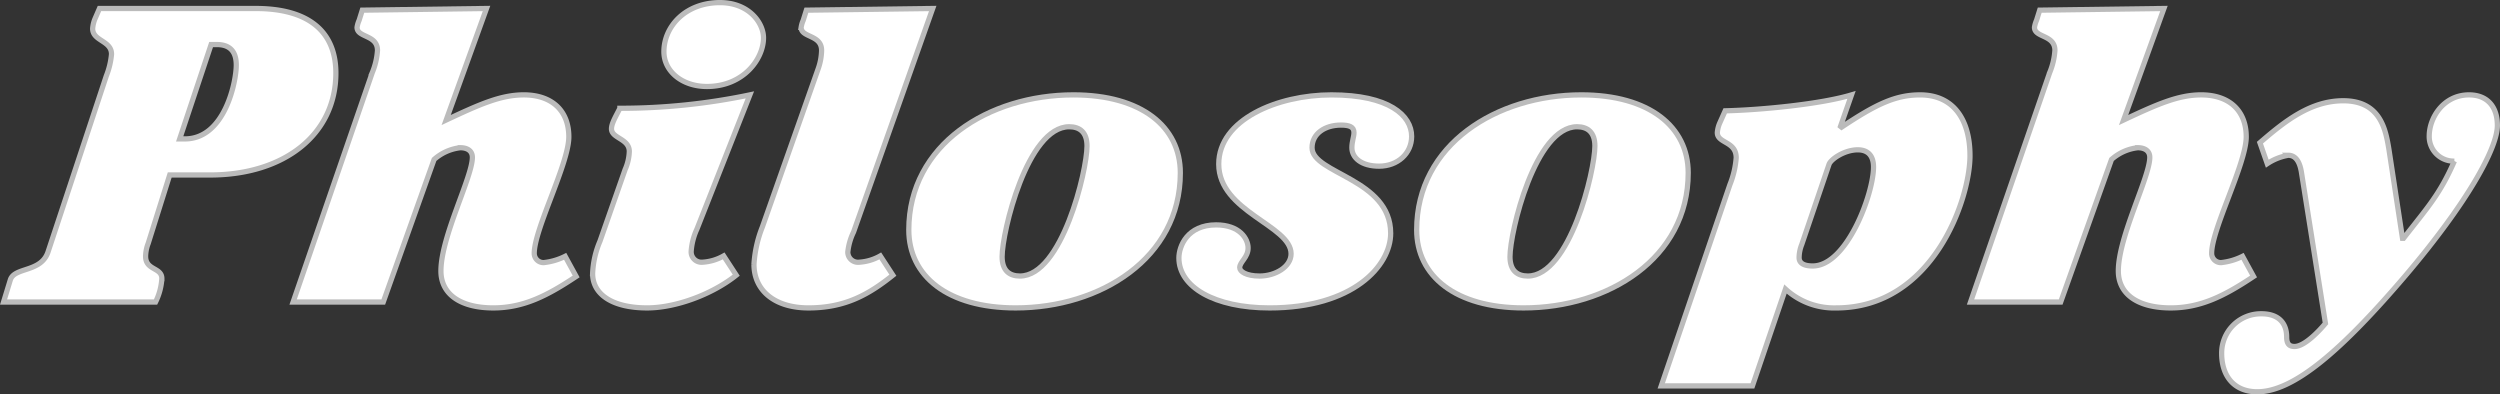 <svg xmlns="http://www.w3.org/2000/svg" width="476.936" height="75.242" viewBox="0 0 476.936 75.242">
  <rect x="0" y="0" width="476.936" height="75.242" fill="#333333" stroke="none"/>
  <g id="グループ_857" data-name="グループ 857" transform="translate(8797.436 23625.5)">
    <path id="パス_3063" data-name="パス 3063" d="M19.6,14a14.828,14.828,0,0,0,1-4.16C20.6,7.2,17,7.36,17,4.96a6.059,6.059,0,0,1,.5-2l.8-1.839H48.1c10.4,0,15.3,4.64,15.3,12.32,0,11.68-9.8,19.44-24,19.44H31.7L27.6,45.921a7.3,7.3,0,0,0-.5,2.48c0,2.72,3.1,2.08,3.1,4.24a11.663,11.663,0,0,1-1.2,4.48H0l1.3-4.24c.8-2.48,5.9-1.36,7.2-5.36Zm14,12h1c7.6,0,9.8-10.88,9.8-14.08C44.4,9.04,42.9,8,40.7,8H39.6Z" transform="translate(-8796.76 -23625)" fill="#fff" stroke="#bbb" stroke-width="1"/>
    <path id="パス_3064" data-name="パス 3064" d="M84.442,22.4c6.3-2.96,10.4-4.8,14.8-4.8,5.4,0,8.6,3.04,8.6,8,0,5.12-6.6,17.6-6.6,22.241a1.77,1.77,0,0,0,1.8,1.76,12.047,12.047,0,0,0,4.1-1.2l2.1,3.84c-5.4,3.6-10,6-15.8,6-6.2,0-10-2.56-10-7.04,0-6.56,6-17.921,6-21.681,0-1.2-.9-1.84-2.3-1.84a9.044,9.044,0,0,0-5,2.24l-9.7,27.2H55.24l15.1-43.761a13.329,13.329,0,0,0,1-4.24c0-3.04-3.9-2.4-3.9-4.4a5.3,5.3,0,0,1,.4-1.36l.6-1.92,23.7-.32Z" transform="translate(-8796.76 -23625)" fill="#fff" stroke="#bbb" stroke-width="1"/>
    <path id="パス_3065" data-name="パス 3065" d="M132.281,43.2a12.148,12.148,0,0,0-1.1,4.24,1.982,1.982,0,0,0,2.2,2.08,9.26,9.26,0,0,0,4-1.2l2.4,3.68c-4.6,3.68-11.6,6.24-17,6.24-6.6,0-10.4-2.56-10.4-6.56a17.49,17.49,0,0,1,1.4-6.16l4.8-13.68a9.277,9.277,0,0,0,.8-3.441c0-2.48-3.4-2.48-3.4-4.32,0-1.04.8-2.32,1.6-3.92a120.018,120.018,0,0,0,24.8-2.56Zm12.7-36.481c0,4-3.8,9.28-10.8,9.28-4.7,0-8.2-2.88-8.2-6.64,0-4.8,4.1-9.36,10.7-9.36,5.5,0,8.3,3.84,8.3,6.72" transform="translate(-8796.76 -23625)" fill="#fff" stroke="#bbb" stroke-width="1"/>
    <path id="パス_3066" data-name="パス 3066" d="M177.262,1.12l-15.1,42.641a11.458,11.458,0,0,0-1.1,3.84,1.95,1.95,0,0,0,2.2,1.92,9.264,9.264,0,0,0,4-1.2l2.4,3.68c-4.6,3.68-9.1,6.24-16.1,6.24-6.5,0-10.4-3.36-10.4-8.32a23.137,23.137,0,0,1,1.6-7.12l10.7-30.321a11.062,11.062,0,0,0,.6-3.36c0-3.04-3.9-2.4-3.9-4.4a5.337,5.337,0,0,1,.4-1.36l.6-1.92Z" transform="translate(-8796.76 -23625)" fill="#fff" stroke="#bbb" stroke-width="1"/>
    <path id="パス_3067" data-name="パス 3067" d="M204.1,17.6c13,0,20.4,6.08,20.4,14.88,0,16.321-15.3,25.761-31.4,25.761-13,0-20.4-6.08-20.4-14.88C172.7,27.04,188,17.6,204.1,17.6m-.8,6.08c-8,0-12.8,20.08-12.8,24.8,0,2.64,1.4,3.68,3.4,3.68,8,0,12.8-20.081,12.8-24.8,0-2.64-1.4-3.68-3.4-3.68" transform="translate(-8796.76 -23625)" fill="#fff" stroke="#bbb" stroke-width="1"/>
    <path id="パス_3068" data-name="パス 3068" d="M237.429,46.8c0,1.84-1.6,2.64-1.6,3.76,0,.72,1.2,1.6,3.8,1.6,3,0,6-1.76,6-4.24,0-5.44-13.8-8-13.8-17.12,0-8.481,11.2-13.2,21.5-13.2,11,0,15.3,3.92,15.3,7.92,0,3.281-2.7,5.681-6.2,5.681-3.4,0-5.2-1.6-5.2-3.52,0-1.2.4-2.081.4-2.881,0-1.12-.9-1.44-2.5-1.44-3,0-5.5,1.6-5.5,4.321,0,4.96,15,5.92,15,16.32,0,6.24-7.2,14.24-23.1,14.24-10.5,0-17.3-4-17.3-9.52,0-2.24,1.6-6.32,7.1-6.32,4.5,0,6.1,2.64,6.1,4.4" transform="translate(-8796.76 -23625)" fill="#fff" stroke="#bbb" stroke-width="1"/>
    <path id="パス_3069" data-name="パス 3069" d="M300.99,17.6c13,0,20.4,6.08,20.4,14.88,0,16.321-15.3,25.761-31.4,25.761-13,0-20.4-6.08-20.4-14.88,0-16.321,15.3-25.761,31.4-25.761m-.8,6.08c-8,0-12.8,20.08-12.8,24.8,0,2.64,1.4,3.68,3.4,3.68,8,0,12.8-20.081,12.8-24.8,0-2.64-1.4-3.68-3.4-3.68" transform="translate(-8796.76 -23625)" fill="#fff" stroke="#bbb" stroke-width="1"/>
    <path id="パス_3070" data-name="パス 3070" d="M316.246,73.122l13.1-38.4a17.138,17.138,0,0,0,1.2-5.12c0-3.2-3.6-2.721-3.6-4.8a5.676,5.676,0,0,1,.5-1.92l1-2.24c6.9-.16,18.3-1.28,24.1-3.04l-2.1,6,.2.16c6.6-4.4,10.3-6.16,15-6.16,6.3,0,9.5,4.64,9.5,11.6,0,8.48-7.2,29.04-25.5,29.04a13.714,13.714,0,0,1-9.7-3.6l-6.3,18.481Zm26.8-26.961a6.942,6.942,0,0,0-.5,2.48c0,1.12,1,1.6,2.6,1.6,6.5,0,11.6-13.76,11.6-18.88,0-2.08-1-3.28-3-3.28-2.6,0-5.2,1.84-5.5,2.8Z" transform="translate(-8796.76 -23625)" fill="#fff" stroke="#bbb" stroke-width="1"/>
    <path id="パス_3071" data-name="パス 3071" d="M404.449,22.4c6.3-2.96,10.4-4.8,14.8-4.8,5.4,0,8.6,3.04,8.6,8,0,5.12-6.6,17.6-6.6,22.241a1.77,1.77,0,0,0,1.8,1.76,12.046,12.046,0,0,0,4.1-1.2l2.1,3.84c-5.4,3.6-10,6-15.8,6-6.2,0-10-2.56-10-7.04,0-6.56,6-17.921,6-21.681,0-1.2-.9-1.84-2.3-1.84a9.044,9.044,0,0,0-5,2.24l-9.7,27.2h-17.2l15.1-43.761a13.329,13.329,0,0,0,1-4.24c0-3.04-3.9-2.4-3.9-4.4a5.3,5.3,0,0,1,.4-1.36l.6-1.92,23.7-.32Z" transform="translate(-8796.76 -23625)" fill="#fff" stroke="#bbb" stroke-width="1"/>
    <path id="パス_3072" data-name="パス 3072" d="M457.659,44.961h.2c4.6-5.92,6.9-8.32,9.7-14.72a4.683,4.683,0,0,1-4.8-4.8c0-3.441,2.7-7.841,7.6-7.841,3.4,0,5.4,2.16,5.4,5.84,0,4.4-5.8,14.8-17.4,28.481-12.4,14.561-21.5,22.321-28.4,22.321-4.4,0-6.8-2.96-6.8-7.36a7.492,7.492,0,0,1,7.6-7.521c3.4,0,4.8,1.92,4.8,4.4,0,1.361.5,1.841,1.5,1.841,2,0,4.9-3.2,5.9-4.4l-4.6-28.96c-.2-1.12-.7-3.12-2.5-3.12a10.505,10.505,0,0,0-4,1.6l-1.4-4c4.8-4.161,9.7-8,15.9-8,7.2,0,8.1,5.681,8.7,9.2Z" transform="translate(-8796.76 -23625)" fill="#fff" stroke="#bbb" stroke-width="1"/>
  </g>
</svg>
